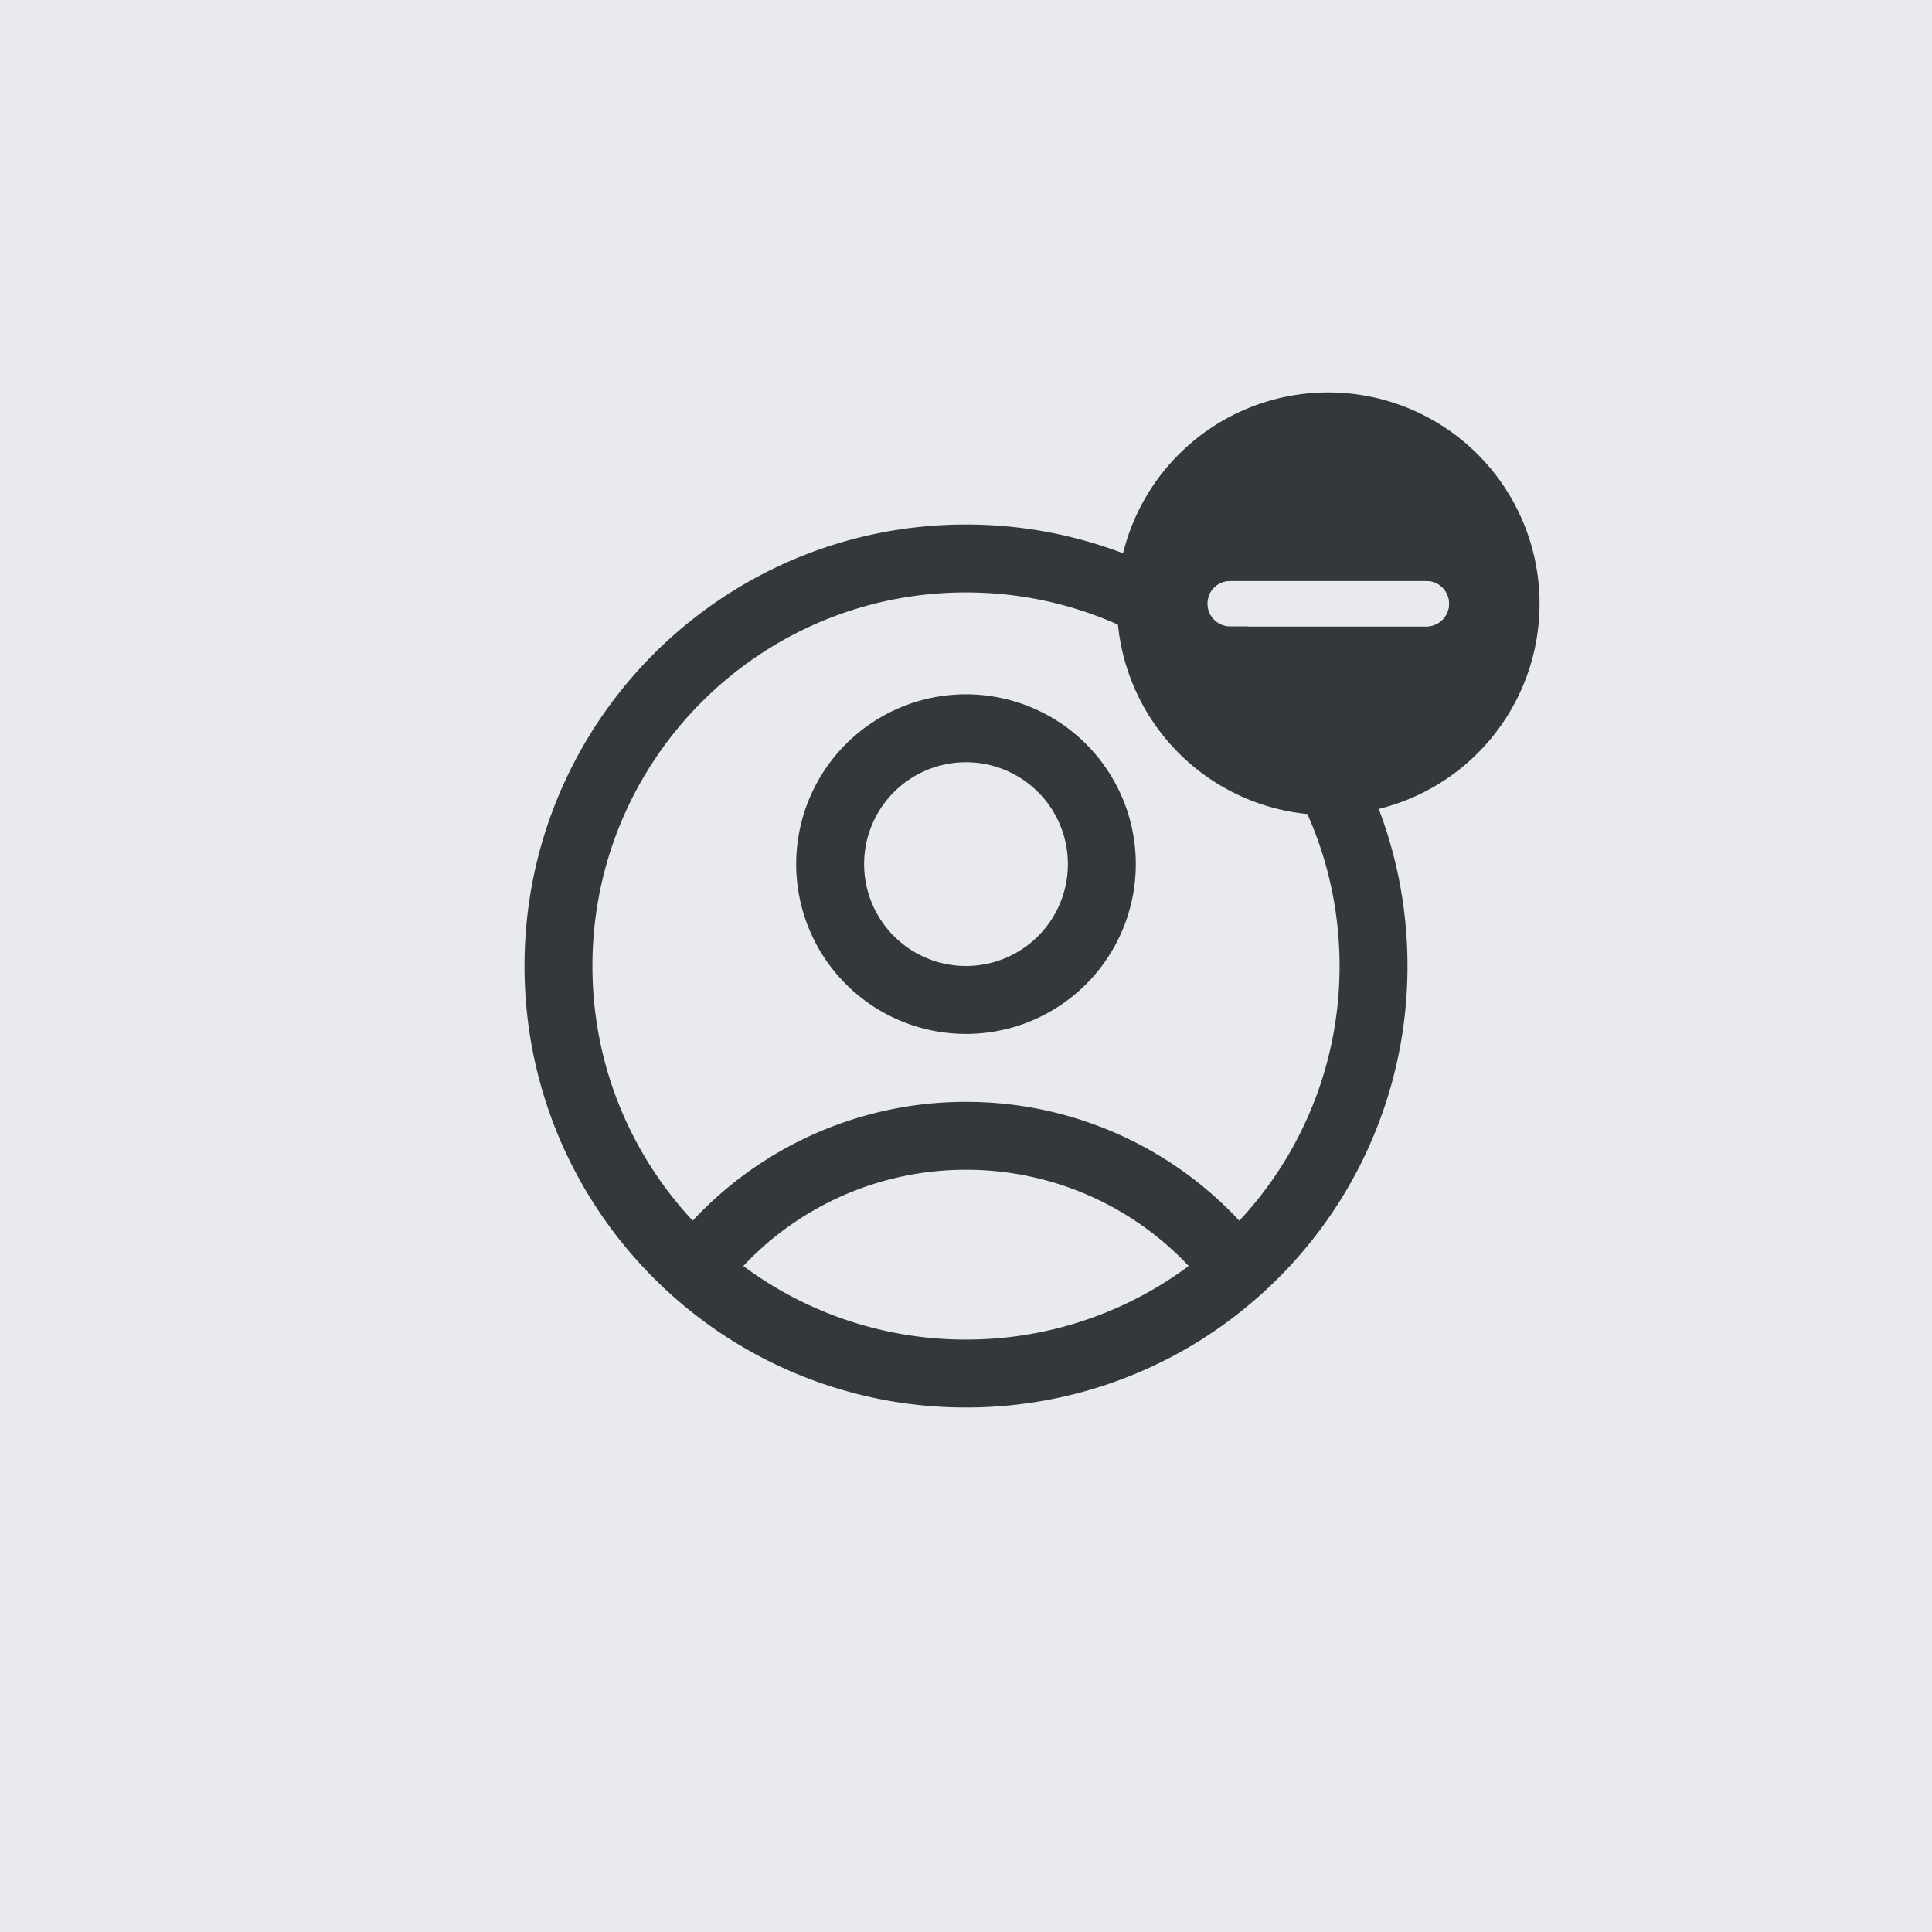 <svg xmlns="http://www.w3.org/2000/svg" width="64" height="64" fill="none"><path fill="#E8EAEE" d="M0 0h64v64H0z"/><path stroke="#34383C" stroke-linecap="round" stroke-linejoin="round" stroke-width="2.25" d="M40.972 42.087A11.232 11.232 0 0 0 32 37.625a11.232 11.232 0 0 0-8.972 4.462m17.944 0A13.467 13.467 0 0 0 45.5 32c0-7.456-6.044-13.5-13.5-13.5S18.5 24.544 18.5 32c0 4.012 1.75 7.614 4.528 10.087m17.944 0A13.45 13.45 0 0 1 32 45.5a13.45 13.45 0 0 1-8.972-3.413M36.5 28.625a4.5 4.5 0 1 1-9 0 4.5 4.5 0 0 1 9 0Z"/><path fill="#34383C" fill-rule="evenodd" d="M44 27a7 7 0 1 0 0-14 7 7 0 0 0 0 14Zm4-7a.75.75 0 0 0-.75-.75h-6.5a.75.75 0 0 0 0 1.5h6.5A.75.75 0 0 0 48 20Z" clip-rule="evenodd"/><path fill="#E8EAEE" d="M48 20a.75.75 0 0 0-.75-.75h-6.5a.75.75 0 0 0 0 1.5h6.5A.75.75 0 0 0 48 20Z"/></svg>
